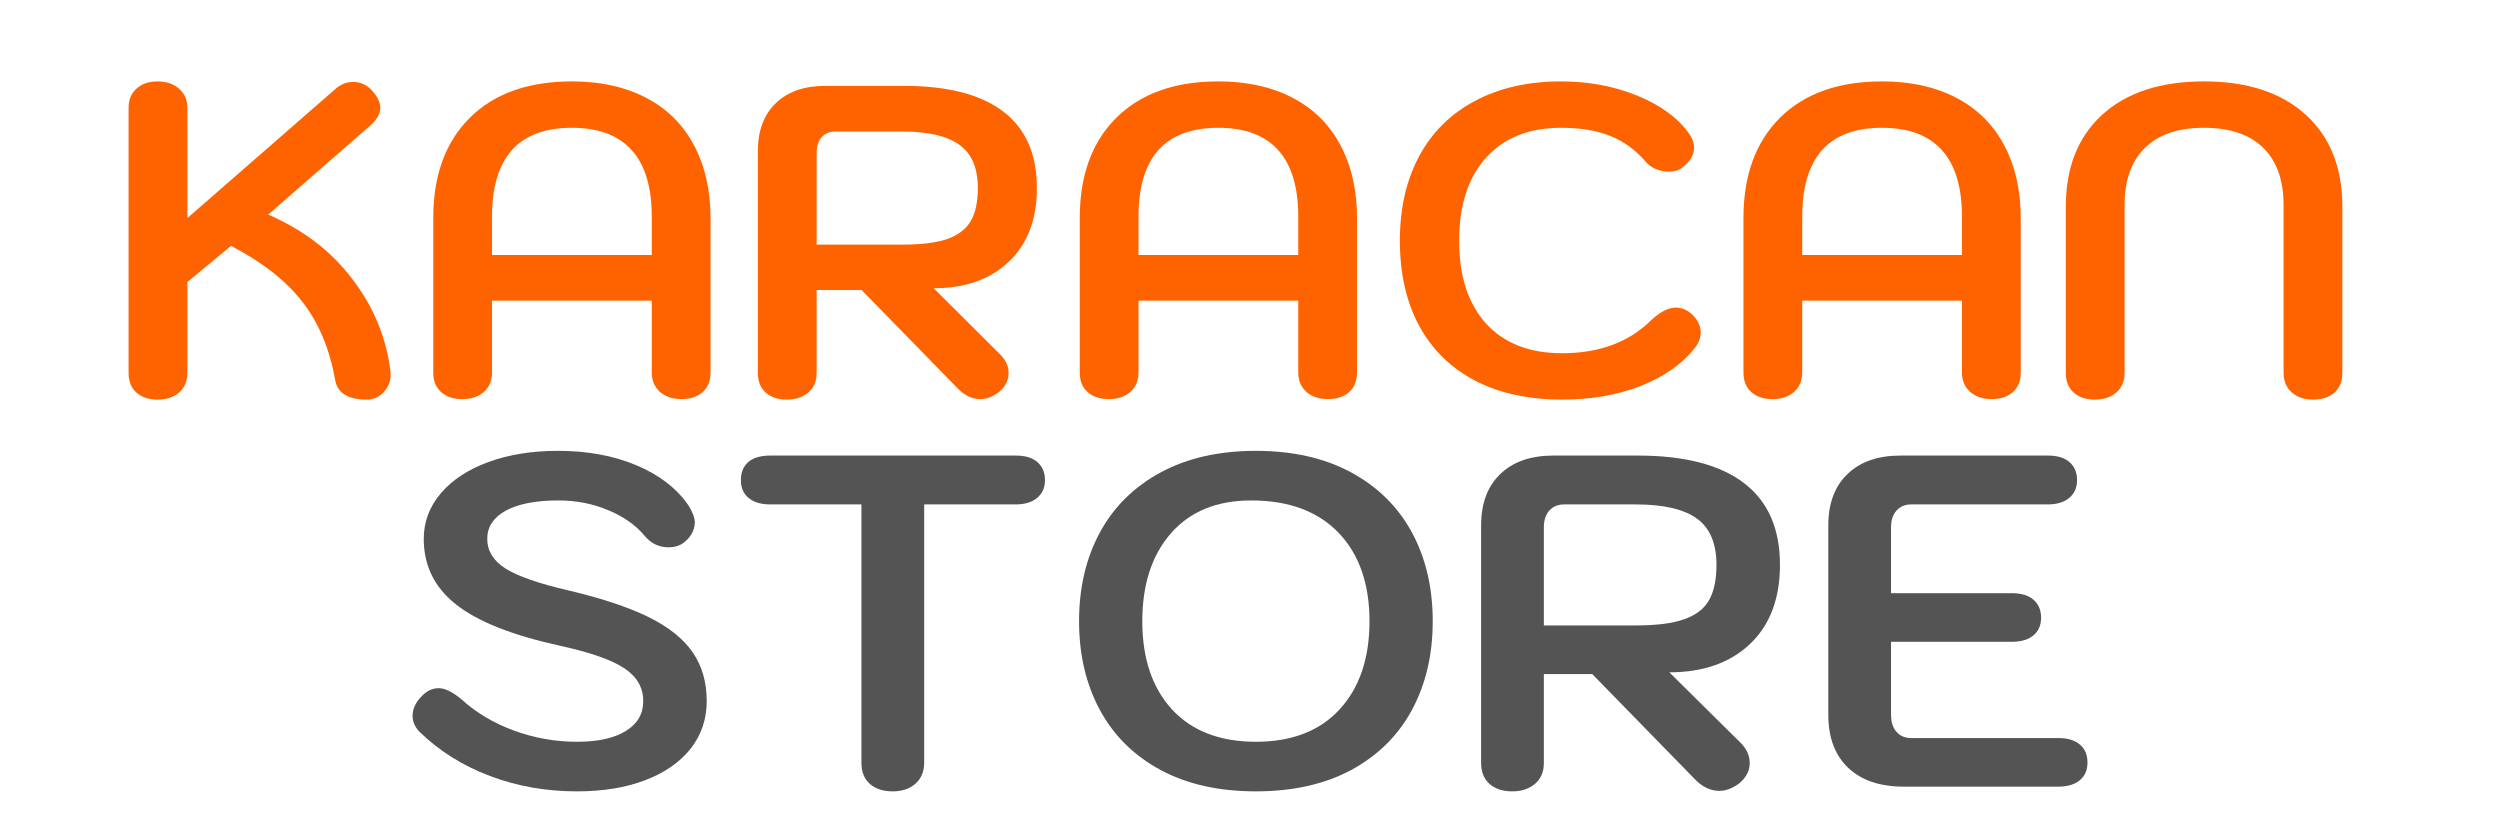 <svg xmlns="http://www.w3.org/2000/svg" xmlns:xlink="http://www.w3.org/1999/xlink" width="210" zoomAndPan="magnify" viewBox="0 0 157.5 52.5" height="70" preserveAspectRatio="xMidYMid meet" version="1.0"><defs><g/></defs><g fill="#000000" fill-opacity="1"><g transform="translate(78.74, 16.816)"><g/></g></g><g fill="#ff6300" fill-opacity="1"><g transform="translate(6.539, 24.894)"><g><path d="M 16.562 0.281 C 15.383 0.281 14.723 -0.129 14.578 -0.953 C 14.223 -2.93 13.531 -4.578 12.5 -5.891 C 11.477 -7.211 9.984 -8.383 8.016 -9.406 L 5.266 -7.125 L 5.266 -1.391 C 5.266 -0.891 5.094 -0.484 4.75 -0.172 C 4.406 0.129 3.953 0.281 3.391 0.281 C 2.836 0.281 2.395 0.133 2.062 -0.156 C 1.727 -0.457 1.562 -0.867 1.562 -1.391 L 1.562 -18.094 C 1.562 -18.613 1.727 -19.02 2.062 -19.312 C 2.395 -19.613 2.836 -19.766 3.391 -19.766 C 3.953 -19.766 4.406 -19.609 4.75 -19.297 C 5.094 -18.992 5.266 -18.594 5.266 -18.094 L 5.266 -11.156 L 14.547 -19.25 C 14.891 -19.57 15.281 -19.734 15.719 -19.734 C 16.164 -19.734 16.555 -19.555 16.891 -19.203 C 17.242 -18.805 17.422 -18.441 17.422 -18.109 C 17.422 -17.723 17.195 -17.336 16.75 -16.953 L 10.359 -11.375 C 12.578 -10.414 14.348 -9.055 15.672 -7.297 C 17.004 -5.547 17.801 -3.613 18.062 -1.5 C 18.113 -1.02 17.988 -0.602 17.688 -0.25 C 17.395 0.102 17.02 0.281 16.562 0.281 Z M 16.562 0.281 "/></g></g></g><g fill="#ff6300" fill-opacity="1"><g transform="translate(25.874, 24.894)"><g><path d="M 3.25 0.25 C 2.695 0.25 2.254 0.102 1.922 -0.188 C 1.586 -0.488 1.422 -0.898 1.422 -1.422 L 1.422 -11.156 C 1.422 -13.844 2.188 -15.945 3.719 -17.469 C 5.258 -19 7.406 -19.766 10.156 -19.766 C 11.957 -19.766 13.516 -19.422 14.828 -18.734 C 16.148 -18.047 17.156 -17.051 17.844 -15.75 C 18.539 -14.445 18.891 -12.914 18.891 -11.156 L 18.891 -1.422 C 18.891 -0.898 18.723 -0.488 18.391 -0.188 C 18.055 0.102 17.613 0.25 17.062 0.25 C 16.5 0.25 16.047 0.098 15.703 -0.203 C 15.359 -0.516 15.188 -0.922 15.188 -1.422 L 15.188 -5.953 L 5.125 -5.953 L 5.125 -1.422 C 5.125 -0.922 4.953 -0.516 4.609 -0.203 C 4.266 0.098 3.812 0.25 3.25 0.25 Z M 15.188 -8.828 L 15.188 -11.25 C 15.188 -13.102 14.766 -14.5 13.922 -15.438 C 13.078 -16.375 11.82 -16.844 10.156 -16.844 C 6.801 -16.844 5.125 -14.977 5.125 -11.25 L 5.125 -8.828 Z M 15.188 -8.828 "/></g></g></g><g fill="#ff6300" fill-opacity="1"><g transform="translate(46.183, 24.894)"><g><path d="M 1.562 -15.359 C 1.562 -16.66 1.938 -17.672 2.688 -18.391 C 3.438 -19.117 4.477 -19.484 5.812 -19.484 L 10.766 -19.484 C 13.535 -19.484 15.625 -18.941 17.031 -17.859 C 18.438 -16.785 19.141 -15.18 19.141 -13.047 C 19.141 -11.066 18.551 -9.52 17.375 -8.406 C 16.195 -7.289 14.617 -6.734 12.641 -6.734 L 16.859 -2.531 C 17.191 -2.195 17.359 -1.816 17.359 -1.391 C 17.359 -0.941 17.164 -0.551 16.781 -0.219 C 16.375 0.094 15.973 0.25 15.578 0.25 C 15.047 0.25 14.555 0.008 14.109 -0.469 L 8.094 -6.625 L 5.266 -6.625 L 5.266 -1.391 C 5.266 -0.867 5.086 -0.457 4.734 -0.156 C 4.379 0.133 3.93 0.281 3.391 0.281 C 2.836 0.281 2.395 0.133 2.062 -0.156 C 1.727 -0.457 1.562 -0.867 1.562 -1.391 Z M 10.656 -9.484 C 11.883 -9.484 12.836 -9.602 13.516 -9.844 C 14.203 -10.094 14.691 -10.473 14.984 -10.984 C 15.273 -11.492 15.422 -12.18 15.422 -13.047 C 15.422 -14.305 15.035 -15.211 14.266 -15.766 C 13.492 -16.328 12.289 -16.609 10.656 -16.609 L 6.453 -16.609 C 6.086 -16.609 5.797 -16.488 5.578 -16.25 C 5.367 -16.008 5.266 -15.676 5.266 -15.25 L 5.266 -9.484 Z M 10.656 -9.484 "/></g></g></g><g fill="#ff6300" fill-opacity="1"><g transform="translate(66.603, 24.894)"><g><path d="M 3.25 0.25 C 2.695 0.25 2.254 0.102 1.922 -0.188 C 1.586 -0.488 1.422 -0.898 1.422 -1.422 L 1.422 -11.156 C 1.422 -13.844 2.188 -15.945 3.719 -17.469 C 5.258 -19 7.406 -19.766 10.156 -19.766 C 11.957 -19.766 13.516 -19.422 14.828 -18.734 C 16.148 -18.047 17.156 -17.051 17.844 -15.75 C 18.539 -14.445 18.891 -12.914 18.891 -11.156 L 18.891 -1.422 C 18.891 -0.898 18.723 -0.488 18.391 -0.188 C 18.055 0.102 17.613 0.25 17.062 0.25 C 16.5 0.25 16.047 0.098 15.703 -0.203 C 15.359 -0.516 15.188 -0.922 15.188 -1.422 L 15.188 -5.953 L 5.125 -5.953 L 5.125 -1.422 C 5.125 -0.922 4.953 -0.516 4.609 -0.203 C 4.266 0.098 3.812 0.25 3.25 0.25 Z M 15.188 -8.828 L 15.188 -11.25 C 15.188 -13.102 14.766 -14.5 13.922 -15.438 C 13.078 -16.375 11.82 -16.844 10.156 -16.844 C 6.801 -16.844 5.125 -14.977 5.125 -11.25 L 5.125 -8.828 Z M 15.188 -8.828 "/></g></g></g><g fill="#ff6300" fill-opacity="1"><g transform="translate(86.911, 24.894)"><g><path d="M 11.5 0.281 C 9.395 0.281 7.57 -0.113 6.031 -0.906 C 4.5 -1.707 3.32 -2.859 2.5 -4.359 C 1.688 -5.867 1.281 -7.656 1.281 -9.719 C 1.281 -11.77 1.688 -13.551 2.5 -15.062 C 3.32 -16.582 4.5 -17.742 6.031 -18.547 C 7.562 -19.359 9.363 -19.766 11.438 -19.766 C 13.164 -19.766 14.758 -19.469 16.219 -18.875 C 17.688 -18.281 18.773 -17.488 19.484 -16.5 C 19.703 -16.207 19.812 -15.898 19.812 -15.578 C 19.812 -15.117 19.562 -14.703 19.062 -14.328 C 18.844 -14.16 18.566 -14.078 18.234 -14.078 C 17.953 -14.078 17.672 -14.133 17.391 -14.25 C 17.109 -14.375 16.879 -14.551 16.703 -14.781 C 16.066 -15.5 15.332 -16.02 14.5 -16.344 C 13.664 -16.676 12.645 -16.844 11.438 -16.844 C 9.414 -16.844 7.836 -16.211 6.703 -14.953 C 5.578 -13.703 5.016 -11.957 5.016 -9.719 C 5.016 -7.488 5.582 -5.75 6.719 -4.5 C 7.863 -3.258 9.457 -2.641 11.5 -2.641 C 13.832 -2.641 15.695 -3.328 17.094 -4.703 C 17.664 -5.242 18.191 -5.516 18.672 -5.516 C 19.004 -5.516 19.312 -5.398 19.594 -5.172 C 20.02 -4.805 20.234 -4.398 20.234 -3.953 C 20.234 -3.617 20.113 -3.297 19.875 -2.984 C 19.07 -1.961 17.93 -1.16 16.453 -0.578 C 14.984 -0.004 13.332 0.281 11.5 0.281 Z M 11.5 0.281 "/></g></g></g><g fill="#ff6300" fill-opacity="1"><g transform="translate(108.416, 24.894)"><g><path d="M 3.25 0.25 C 2.695 0.25 2.254 0.102 1.922 -0.188 C 1.586 -0.488 1.422 -0.898 1.422 -1.422 L 1.422 -11.156 C 1.422 -13.844 2.188 -15.945 3.719 -17.469 C 5.258 -19 7.406 -19.766 10.156 -19.766 C 11.957 -19.766 13.516 -19.422 14.828 -18.734 C 16.148 -18.047 17.156 -17.051 17.844 -15.75 C 18.539 -14.445 18.891 -12.914 18.891 -11.156 L 18.891 -1.422 C 18.891 -0.898 18.723 -0.488 18.391 -0.188 C 18.055 0.102 17.613 0.25 17.062 0.25 C 16.5 0.25 16.047 0.098 15.703 -0.203 C 15.359 -0.516 15.188 -0.922 15.188 -1.422 L 15.188 -5.953 L 5.125 -5.953 L 5.125 -1.422 C 5.125 -0.922 4.953 -0.516 4.609 -0.203 C 4.266 0.098 3.812 0.25 3.25 0.25 Z M 15.188 -8.828 L 15.188 -11.25 C 15.188 -13.102 14.766 -14.5 13.922 -15.438 C 13.078 -16.375 11.82 -16.844 10.156 -16.844 C 6.801 -16.844 5.125 -14.977 5.125 -11.25 L 5.125 -8.828 Z M 15.188 -8.828 "/></g></g></g><g fill="#ff6300" fill-opacity="1"><g transform="translate(128.725, 24.894)"><g><path d="M 3.25 0.281 C 2.695 0.281 2.254 0.133 1.922 -0.156 C 1.586 -0.457 1.422 -0.867 1.422 -1.391 L 1.422 -11.875 C 1.422 -14.344 2.188 -16.273 3.719 -17.672 C 5.258 -19.066 7.395 -19.766 10.125 -19.766 C 12.852 -19.766 14.988 -19.066 16.531 -17.672 C 18.07 -16.273 18.844 -14.344 18.844 -11.875 L 18.844 -1.391 C 18.844 -0.867 18.676 -0.457 18.344 -0.156 C 18.008 0.133 17.562 0.281 17 0.281 C 16.445 0.281 16 0.129 15.656 -0.172 C 15.312 -0.484 15.141 -0.891 15.141 -1.391 L 15.141 -11.969 C 15.141 -13.539 14.711 -14.742 13.859 -15.578 C 13.004 -16.422 11.758 -16.844 10.125 -16.844 C 8.5 -16.844 7.258 -16.422 6.406 -15.578 C 5.551 -14.742 5.125 -13.539 5.125 -11.969 L 5.125 -1.391 C 5.125 -0.891 4.953 -0.484 4.609 -0.172 C 4.266 0.129 3.812 0.281 3.25 0.281 Z M 3.25 0.281 "/></g></g></g><g fill="#545454" fill-opacity="1"><g transform="translate(24.618, 49.559)"><g><path d="M 11.734 0.297 C 9.785 0.297 7.957 -0.023 6.25 -0.672 C 4.539 -1.316 3.062 -2.242 1.812 -3.453 C 1.52 -3.754 1.375 -4.094 1.375 -4.469 C 1.375 -4.906 1.57 -5.32 1.969 -5.719 C 2.281 -6.039 2.629 -6.203 3.016 -6.203 C 3.41 -6.203 3.883 -5.973 4.438 -5.516 C 5.375 -4.66 6.484 -4 7.766 -3.531 C 9.047 -3.062 10.367 -2.828 11.734 -2.828 C 13.047 -2.828 14.066 -3.051 14.797 -3.5 C 15.535 -3.945 15.906 -4.578 15.906 -5.391 C 15.906 -6.242 15.508 -6.93 14.719 -7.453 C 13.926 -7.984 12.578 -8.457 10.672 -8.875 C 7.672 -9.531 5.488 -10.395 4.125 -11.469 C 2.758 -12.539 2.078 -13.922 2.078 -15.609 C 2.078 -16.68 2.438 -17.641 3.156 -18.484 C 3.875 -19.328 4.875 -19.984 6.156 -20.453 C 7.438 -20.922 8.898 -21.156 10.547 -21.156 C 12.391 -21.156 14.031 -20.852 15.469 -20.25 C 16.914 -19.645 18.016 -18.797 18.766 -17.703 C 19.023 -17.285 19.156 -16.926 19.156 -16.625 C 19.133 -16.125 18.891 -15.695 18.422 -15.344 C 18.16 -15.164 17.859 -15.078 17.516 -15.078 C 16.898 -15.078 16.395 -15.316 16 -15.797 C 15.426 -16.484 14.656 -17.023 13.688 -17.422 C 12.727 -17.828 11.68 -18.031 10.547 -18.031 C 9.141 -18.031 8.039 -17.816 7.25 -17.391 C 6.469 -16.961 6.078 -16.367 6.078 -15.609 C 6.078 -14.859 6.457 -14.238 7.219 -13.75 C 7.988 -13.258 9.316 -12.797 11.203 -12.359 C 13.285 -11.867 14.961 -11.312 16.234 -10.688 C 17.504 -10.062 18.43 -9.32 19.016 -8.469 C 19.609 -7.613 19.906 -6.586 19.906 -5.391 C 19.906 -4.254 19.566 -3.254 18.891 -2.391 C 18.211 -1.535 17.258 -0.875 16.031 -0.406 C 14.801 0.062 13.367 0.297 11.734 0.297 Z M 11.734 0.297 "/></g></g></g><g fill="#545454" fill-opacity="1"><g transform="translate(45.895, 49.559)"><g><path d="M 10.344 0.297 C 9.75 0.297 9.27 0.141 8.906 -0.172 C 8.551 -0.492 8.375 -0.93 8.375 -1.484 L 8.375 -17.781 L 2.625 -17.781 C 2.051 -17.781 1.598 -17.914 1.266 -18.188 C 0.941 -18.457 0.781 -18.832 0.781 -19.312 C 0.781 -19.801 0.938 -20.18 1.25 -20.453 C 1.57 -20.723 2.031 -20.859 2.625 -20.859 L 18.094 -20.859 C 18.688 -20.859 19.141 -20.723 19.453 -20.453 C 19.773 -20.18 19.938 -19.801 19.938 -19.312 C 19.938 -18.832 19.77 -18.457 19.438 -18.188 C 19.113 -17.914 18.664 -17.781 18.094 -17.781 L 12.328 -17.781 L 12.328 -1.484 C 12.328 -0.953 12.145 -0.52 11.781 -0.188 C 11.414 0.133 10.938 0.297 10.344 0.297 Z M 10.344 0.297 "/></g></g></g><g fill="#545454" fill-opacity="1"><g transform="translate(66.606, 49.559)"><g><path d="M 12.516 0.297 C 10.191 0.297 8.191 -0.148 6.516 -1.047 C 4.836 -1.953 3.562 -3.211 2.688 -4.828 C 1.812 -6.453 1.375 -8.316 1.375 -10.422 C 1.375 -12.535 1.812 -14.398 2.688 -16.016 C 3.562 -17.629 4.836 -18.891 6.516 -19.797 C 8.191 -20.703 10.191 -21.156 12.516 -21.156 C 14.836 -21.156 16.836 -20.703 18.516 -19.797 C 20.191 -18.891 21.469 -17.629 22.344 -16.016 C 23.219 -14.398 23.656 -12.535 23.656 -10.422 C 23.656 -8.316 23.219 -6.453 22.344 -4.828 C 21.469 -3.211 20.191 -1.953 18.516 -1.047 C 16.836 -0.148 14.836 0.297 12.516 0.297 Z M 12.516 -2.828 C 14.773 -2.828 16.531 -3.504 17.781 -4.859 C 19.039 -6.223 19.672 -8.078 19.672 -10.422 C 19.672 -12.785 19.02 -14.645 17.719 -16 C 16.414 -17.352 14.582 -18.031 12.219 -18.031 C 10.051 -18.031 8.363 -17.336 7.156 -15.953 C 5.957 -14.578 5.359 -12.734 5.359 -10.422 C 5.359 -8.078 5.984 -6.223 7.234 -4.859 C 8.492 -3.504 10.254 -2.828 12.516 -2.828 Z M 12.516 -2.828 "/></g></g></g><g fill="#545454" fill-opacity="1"><g transform="translate(91.638, 49.559)"><g><path d="M 1.672 -16.453 C 1.672 -17.836 2.07 -18.914 2.875 -19.688 C 3.676 -20.469 4.797 -20.859 6.234 -20.859 L 11.531 -20.859 C 14.488 -20.859 16.723 -20.281 18.234 -19.125 C 19.742 -17.977 20.5 -16.258 20.5 -13.969 C 20.5 -11.844 19.867 -10.18 18.609 -8.984 C 17.348 -7.797 15.656 -7.203 13.531 -7.203 L 18.062 -2.719 C 18.414 -2.352 18.594 -1.941 18.594 -1.484 C 18.594 -1.016 18.383 -0.598 17.969 -0.234 C 17.531 0.098 17.102 0.266 16.688 0.266 C 16.113 0.266 15.586 0.008 15.109 -0.5 L 8.672 -7.094 L 5.625 -7.094 L 5.625 -1.484 C 5.625 -0.93 5.438 -0.492 5.062 -0.172 C 4.688 0.141 4.211 0.297 3.641 0.297 C 3.035 0.297 2.555 0.141 2.203 -0.172 C 1.848 -0.492 1.672 -0.93 1.672 -1.484 Z M 11.406 -10.156 C 12.719 -10.156 13.738 -10.285 14.469 -10.547 C 15.207 -10.805 15.727 -11.207 16.031 -11.75 C 16.344 -12.301 16.5 -13.039 16.5 -13.969 C 16.5 -15.32 16.086 -16.297 15.266 -16.891 C 14.441 -17.484 13.156 -17.781 11.406 -17.781 L 6.906 -17.781 C 6.508 -17.781 6.195 -17.648 5.969 -17.391 C 5.738 -17.141 5.625 -16.785 5.625 -16.328 L 5.625 -10.156 Z M 11.406 -10.156 "/></g></g></g><g fill="#545454" fill-opacity="1"><g transform="translate(113.511, 49.559)"><g><path d="M 6.438 0 C 4.926 0 3.754 -0.395 2.922 -1.188 C 2.086 -1.988 1.672 -3.102 1.672 -4.531 L 1.672 -16.453 C 1.672 -17.836 2.07 -18.914 2.875 -19.688 C 3.676 -20.469 4.797 -20.859 6.234 -20.859 L 15.5 -20.859 C 16.094 -20.859 16.547 -20.723 16.859 -20.453 C 17.18 -20.18 17.344 -19.801 17.344 -19.312 C 17.344 -18.832 17.176 -18.457 16.844 -18.188 C 16.52 -17.914 16.07 -17.781 15.5 -17.781 L 6.906 -17.781 C 6.508 -17.781 6.195 -17.648 5.969 -17.391 C 5.738 -17.141 5.625 -16.785 5.625 -16.328 L 5.625 -12.188 L 13.234 -12.188 C 13.828 -12.188 14.281 -12.051 14.594 -11.781 C 14.914 -11.508 15.078 -11.129 15.078 -10.641 C 15.078 -10.16 14.91 -9.785 14.578 -9.516 C 14.254 -9.254 13.805 -9.125 13.234 -9.125 L 5.625 -9.125 L 5.625 -4.531 C 5.625 -4.07 5.738 -3.711 5.969 -3.453 C 6.195 -3.191 6.508 -3.062 6.906 -3.062 L 16.156 -3.062 C 16.75 -3.062 17.203 -2.926 17.516 -2.656 C 17.836 -2.395 18 -2.016 18 -1.516 C 18 -1.035 17.832 -0.66 17.5 -0.391 C 17.176 -0.129 16.727 0 16.156 0 Z M 6.438 0 "/></g></g></g></svg>